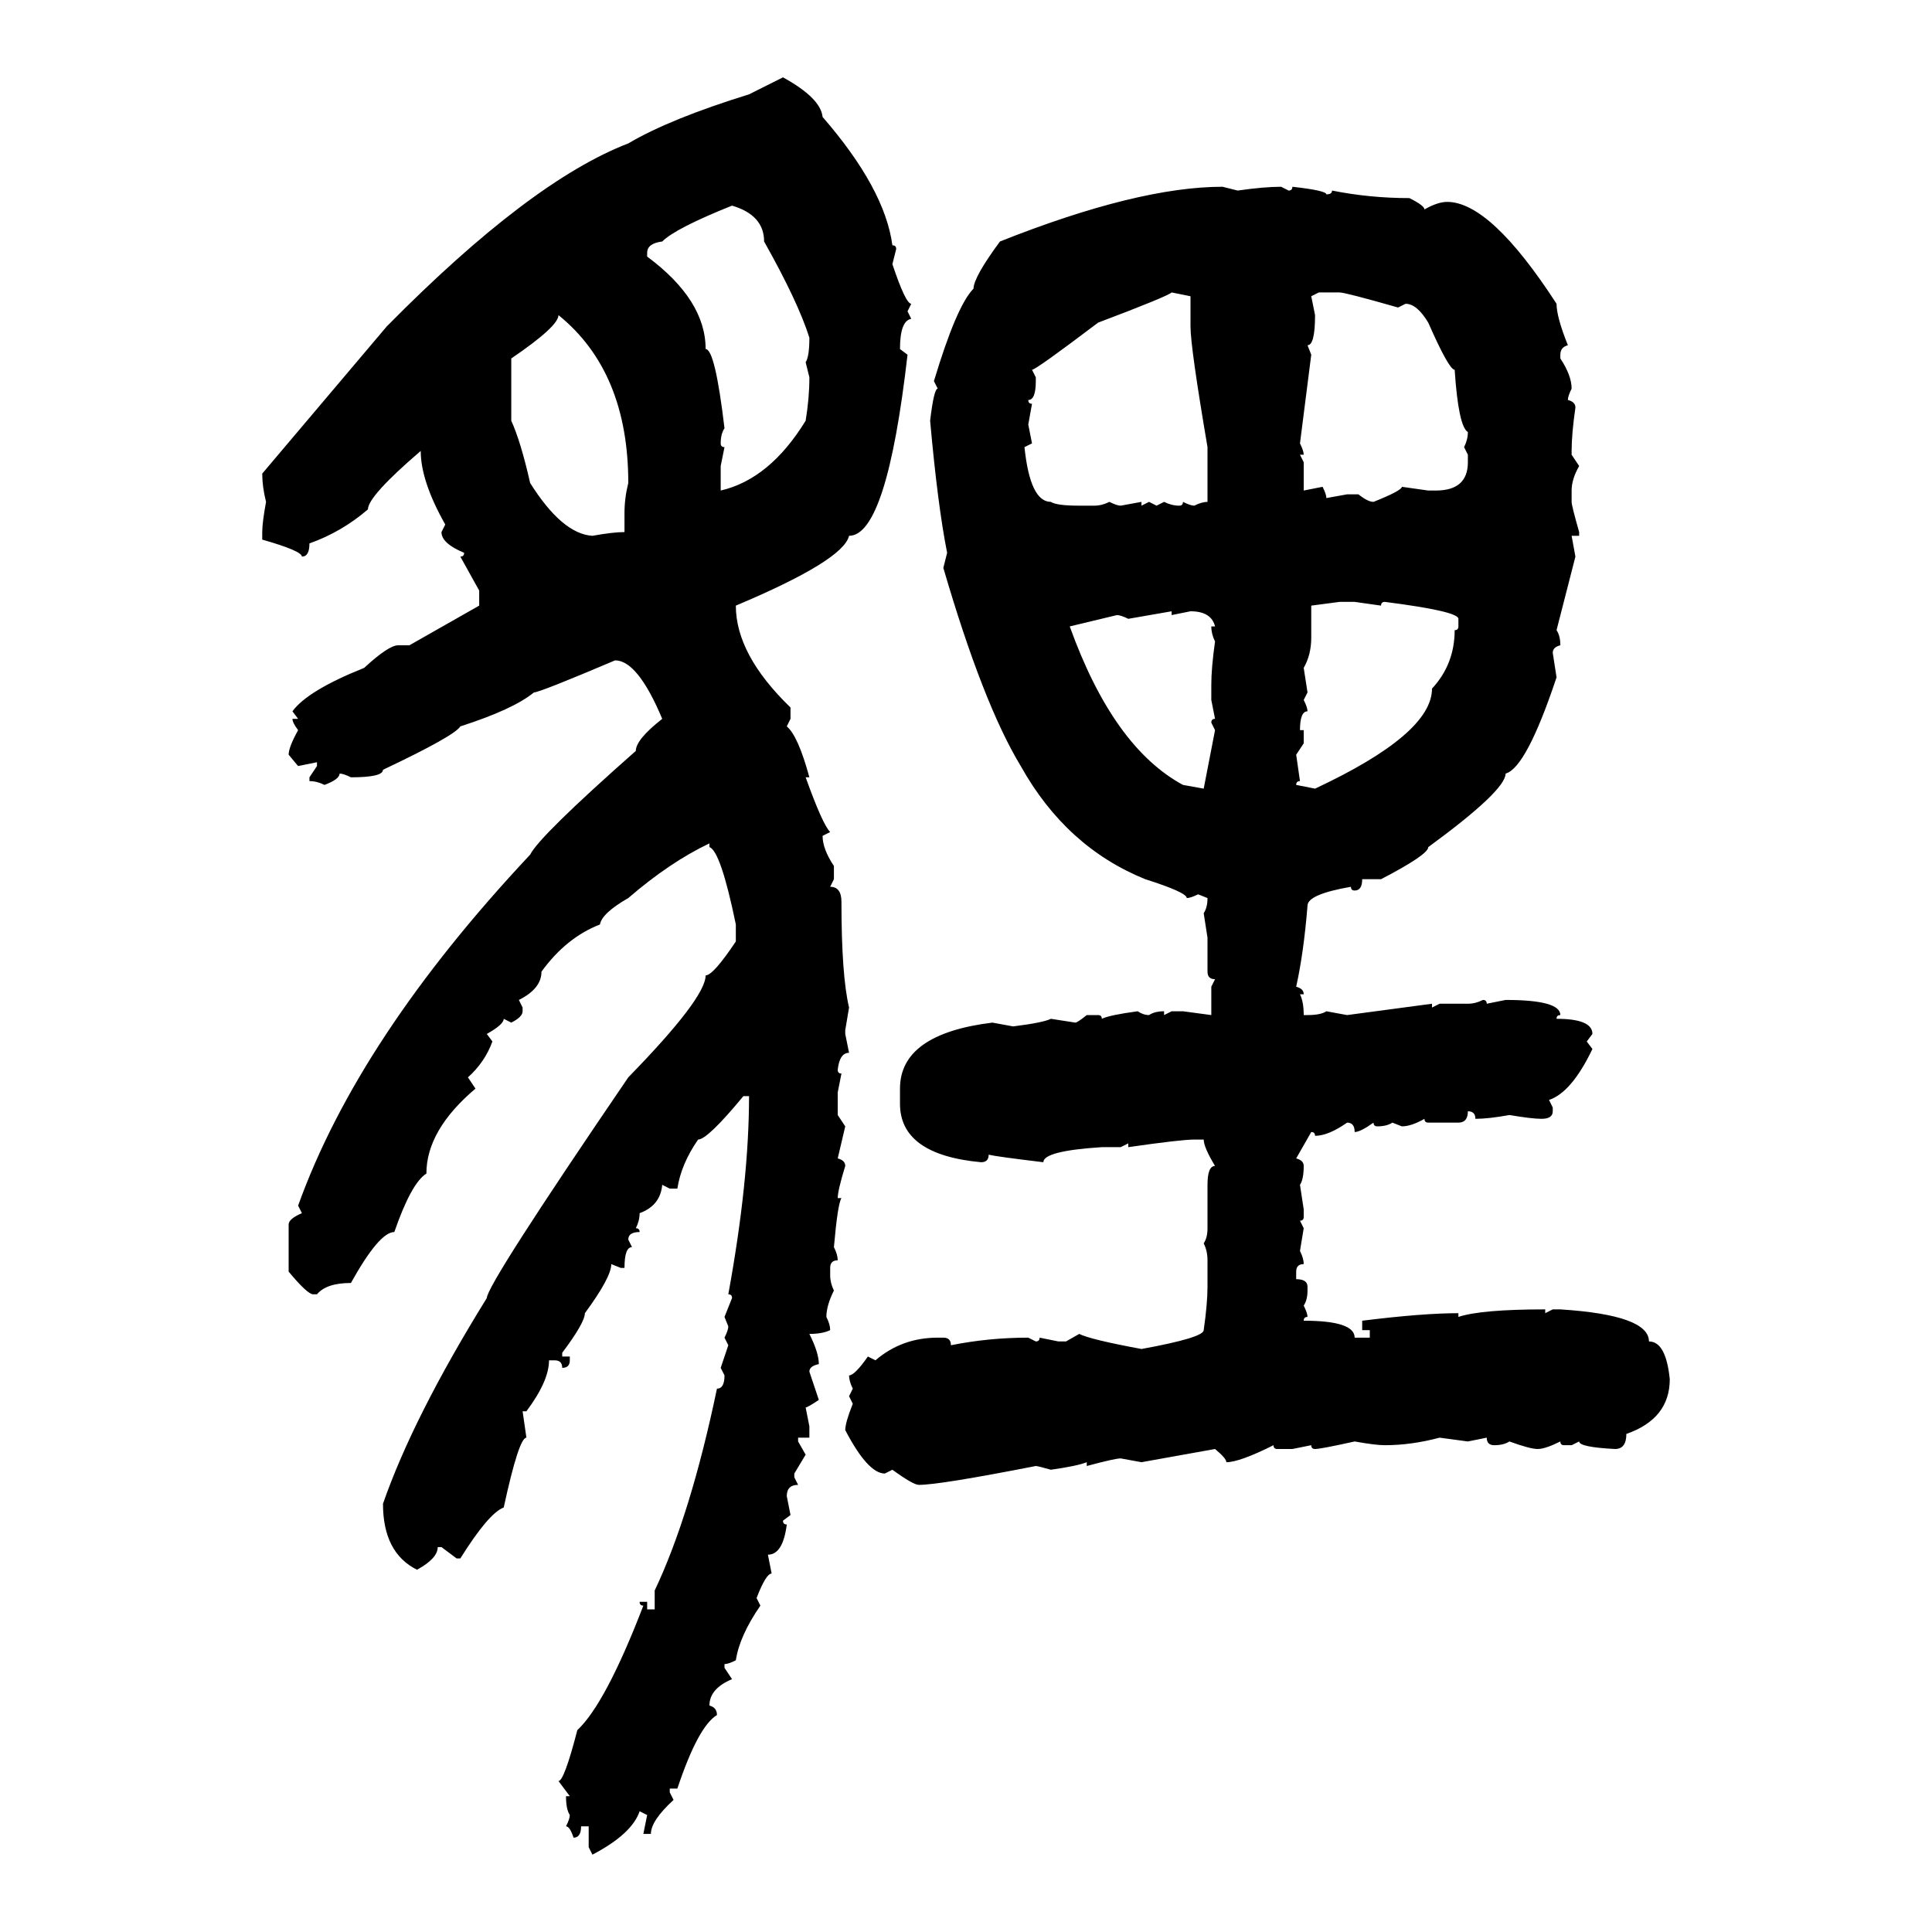 <svg xmlns="http://www.w3.org/2000/svg" xmlns:xlink="http://www.w3.org/1999/xlink" width="300" height="300"><path d="M116.31 14.65L121.58 12.01Q127.44 15.23 127.73 18.16L127.73 18.16Q137.40 29.30 138.57 38.09L138.57 38.09Q139.16 38.09 139.16 38.67L139.16 38.67L138.57 41.02Q140.63 47.17 141.50 47.17L141.50 47.17L140.92 48.34L141.50 49.51Q139.75 49.80 139.75 54.20L139.75 54.20L140.92 55.08Q137.70 83.20 131.84 83.20L131.84 83.20Q130.96 87.01 114.26 94.04L114.26 94.04Q114.26 101.66 122.75 109.86L122.75 109.86L122.75 111.62L122.17 112.79Q123.93 114.26 125.68 120.70L125.68 120.70L125.10 120.70Q127.73 128.03 128.91 129.20L128.91 129.20L127.73 129.79Q127.73 131.84 129.49 134.47L129.49 134.47L129.49 136.52L128.91 137.70Q130.66 137.70 130.66 140.04L130.66 140.04Q130.66 151.46 131.84 156.45L131.84 156.45L131.25 159.96L131.25 160.55L131.84 163.48Q130.37 163.48 130.08 166.11L130.08 166.11Q130.08 166.70 130.66 166.70L130.66 166.70L130.08 169.63L130.08 173.14L131.25 174.90L130.08 179.88Q131.25 180.18 131.25 181.05L131.25 181.05Q130.08 184.86 130.08 186.04L130.08 186.04L130.66 186.04Q130.08 186.91 129.49 193.65L129.49 193.65Q130.08 194.82 130.08 195.70L130.08 195.70Q128.91 195.70 128.91 196.88L128.91 196.88L128.91 198.05Q128.91 199.22 129.49 200.39L129.49 200.39Q128.32 202.73 128.32 204.49L128.32 204.49Q128.91 205.66 128.91 206.54L128.91 206.54Q127.73 207.13 125.68 207.13L125.68 207.13Q127.15 210.06 127.15 211.82L127.15 211.82Q125.68 212.11 125.68 212.99L125.68 212.99L127.15 217.38Q125.39 218.55 125.10 218.55L125.10 218.55L125.68 221.48L125.68 223.24L123.93 223.24L123.93 223.83L125.10 225.88L123.34 228.81L123.34 229.39L123.93 230.57Q122.17 230.57 122.17 232.32L122.17 232.32L122.75 235.25L121.58 236.13Q121.58 236.72 122.17 236.72L122.17 236.72Q121.58 241.41 119.24 241.41L119.24 241.41L119.82 244.34Q118.95 244.34 117.48 248.14L117.48 248.14L118.07 249.32Q114.84 254.00 114.26 257.81L114.26 257.81Q113.09 258.40 112.50 258.40L112.50 258.40L112.50 258.98L113.67 260.74Q110.16 262.21 110.16 264.84L110.16 264.84Q111.33 265.14 111.33 266.31L111.33 266.31Q108.40 268.07 105.18 277.73L105.18 277.73L104.00 277.73L104.00 278.32L104.59 279.49Q101.07 282.71 101.07 284.77L101.07 284.77L99.90 284.77L100.49 281.84L99.32 281.25Q98.14 284.77 91.99 287.99L91.99 287.99L91.41 286.82L91.41 283.59L90.23 283.59Q90.23 285.35 89.06 285.35L89.06 285.35Q88.48 283.59 87.89 283.59L87.89 283.59Q88.48 282.42 88.48 281.84L88.48 281.84Q87.89 280.96 87.89 278.91L87.89 278.91L88.48 278.91L86.72 276.56Q87.60 276.56 89.65 268.65L89.65 268.65Q94.04 264.55 99.90 249.32L99.90 249.32Q99.32 249.32 99.32 248.73L99.32 248.73L100.49 248.73L100.49 249.90L101.66 249.90L101.66 246.97Q107.23 235.25 111.33 215.63L111.33 215.63Q112.50 215.63 112.50 213.57L112.50 213.57L111.91 212.40L113.09 208.89L112.50 207.71Q113.09 206.54 113.09 205.96L113.09 205.96L112.50 204.49L113.67 201.56Q113.67 200.98 113.09 200.98L113.09 200.98Q116.31 183.40 116.31 170.21L116.31 170.21L115.43 170.21Q109.86 176.95 108.40 176.95L108.40 176.95Q105.76 180.76 105.18 184.57L105.18 184.57L104.00 184.57L102.83 183.98Q102.54 187.21 99.32 188.38L99.32 188.38Q99.32 189.55 98.73 190.72L98.73 190.72Q99.32 190.72 99.32 191.31L99.32 191.31Q97.56 191.31 97.56 192.48L97.56 192.48L98.14 193.65Q96.97 193.65 96.97 196.88L96.97 196.88L96.39 196.88L94.92 196.29Q94.92 198.34 90.82 203.91L90.82 203.91Q90.82 205.37 87.30 210.06L87.30 210.06L87.30 210.64L88.48 210.64L88.48 211.23Q88.48 212.40 87.30 212.40L87.30 212.40Q87.30 211.23 86.13 211.23L86.13 211.23L85.25 211.23Q85.25 214.45 81.74 219.14L81.74 219.14L81.15 219.14L81.74 223.24Q80.57 223.24 78.22 234.08L78.22 234.08Q75.88 234.96 71.48 241.99L71.48 241.99L70.90 241.99L68.55 240.23L67.97 240.23Q67.97 241.99 64.75 243.75L64.75 243.75Q59.47 241.11 59.47 233.50L59.47 233.50Q64.16 220.02 75.59 201.56L75.59 201.56Q75.59 199.51 97.56 167.29L97.56 167.29Q109.57 154.98 109.57 151.46L109.57 151.46Q110.74 151.46 114.26 146.19L114.26 146.19L114.26 143.55Q111.91 132.13 110.16 131.54L110.16 131.54L110.16 130.96Q104.00 133.89 97.56 139.45L97.56 139.45Q93.46 141.80 93.16 143.55L93.16 143.55Q87.89 145.61 84.08 150.88L84.08 150.88Q84.08 153.52 80.57 155.27L80.57 155.27L81.15 156.45L81.15 157.03Q81.15 157.91 79.39 158.79L79.39 158.79L78.22 158.20Q78.22 159.08 75.59 160.55L75.59 160.55L76.46 161.72Q75.29 164.94 72.66 167.29L72.66 167.29L73.83 169.04Q66.21 175.49 66.21 182.23L66.21 182.23Q63.87 183.69 61.23 191.31L61.23 191.31Q58.89 191.31 54.49 199.22L54.49 199.22Q50.68 199.22 49.22 200.98L49.22 200.98L48.63 200.98Q47.75 200.98 44.82 197.46L44.82 197.46L44.82 190.14Q44.82 189.26 46.88 188.38L46.88 188.38L46.29 187.21Q55.66 161.13 82.32 132.71L82.32 132.71Q83.79 129.79 98.73 116.60L98.73 116.60Q98.73 114.84 102.83 111.62L102.83 111.62Q99.02 102.54 95.51 102.54L95.51 102.54Q83.79 107.52 82.91 107.52L82.91 107.52Q79.69 110.16 71.48 112.79L71.48 112.79Q70.61 114.26 59.47 119.53L59.47 119.53Q59.47 120.70 54.49 120.70L54.49 120.70Q53.32 120.12 52.73 120.12L52.73 120.12Q52.73 121.00 50.39 121.88L50.39 121.88Q49.22 121.29 48.05 121.29L48.05 121.29L48.05 120.70L49.22 118.95L49.22 118.36L46.29 118.95L44.82 117.19Q44.82 116.02 46.29 113.38L46.29 113.38Q45.41 112.21 45.41 111.62L45.41 111.62L46.29 111.62L45.41 110.45Q47.75 107.23 56.54 103.71L56.54 103.71Q60.35 100.20 61.82 100.20L61.82 100.20L63.57 100.20L74.41 94.04L74.41 91.70L71.48 86.43Q72.07 86.43 72.07 85.84L72.07 85.84Q68.55 84.38 68.55 82.62L68.55 82.62L69.14 81.45Q65.33 74.71 65.33 70.02L65.33 70.02Q57.13 77.05 57.13 79.10L57.13 79.10Q53.03 82.62 48.05 84.38L48.05 84.38Q48.05 86.43 46.88 86.43L46.88 86.43Q46.88 85.55 40.72 83.79L40.72 83.79L40.72 82.62Q40.72 81.15 41.31 77.93L41.31 77.93Q40.72 75.59 40.72 73.54L40.72 73.54L60.06 50.68Q82.32 28.13 97.56 22.27L97.56 22.27Q104.00 18.46 116.31 14.65L116.31 14.65ZM189.84 29.00L189.84 29.00L192.19 29.59Q196.29 29.00 198.93 29.00L198.93 29.00L200.10 29.59Q200.68 29.59 200.68 29.00L200.68 29.00Q205.96 29.59 205.96 30.18L205.96 30.18Q206.84 30.18 206.84 29.59L206.84 29.59Q212.70 30.76 218.85 30.76L218.85 30.76Q221.19 31.93 221.19 32.52L221.19 32.52Q223.24 31.35 224.71 31.35L224.71 31.35Q231.45 31.35 241.70 47.17L241.70 47.17Q241.70 49.22 243.46 53.61L243.46 53.61Q242.29 53.91 242.29 55.08L242.29 55.08L242.29 55.66Q244.04 58.30 244.04 60.35L244.04 60.35Q243.46 61.52 243.46 62.11L243.46 62.11Q244.63 62.40 244.63 63.28L244.63 63.28Q244.04 67.38 244.04 70.02L244.04 70.02L244.04 70.61L245.21 72.36Q244.04 74.41 244.04 76.17L244.04 76.17L244.04 77.93Q244.04 78.52 245.21 82.62L245.21 82.62L245.21 83.20L244.04 83.20L244.63 86.43L241.70 97.85Q242.29 98.73 242.29 100.20L242.29 100.20Q241.11 100.49 241.11 101.37L241.11 101.37L241.70 105.18Q237.01 119.24 233.79 120.12L233.79 120.12Q233.79 122.75 221.78 131.54L221.78 131.54Q221.78 132.71 214.45 136.52L214.45 136.52L211.52 136.52Q211.52 138.28 210.35 138.28L210.35 138.28Q209.77 138.28 209.77 137.70L209.77 137.70Q203.03 138.87 203.03 140.63L203.03 140.63Q202.44 147.95 201.27 153.22L201.27 153.22Q202.44 153.52 202.44 154.39L202.44 154.39L201.86 154.39Q202.44 155.57 202.44 157.62L202.44 157.62L203.03 157.62Q205.08 157.62 205.96 157.03L205.96 157.03L209.18 157.62L222.36 155.86L222.36 156.45L223.54 155.86L227.93 155.86Q229.10 155.86 230.27 155.27L230.27 155.27Q230.86 155.27 230.86 155.86L230.86 155.86L233.79 155.27Q242.29 155.27 242.29 157.62L242.29 157.62Q241.70 157.62 241.70 158.20L241.70 158.20Q247.27 158.20 247.27 160.55L247.27 160.55L246.39 161.72L247.27 162.89Q244.04 169.63 240.53 170.80L240.53 170.80L241.11 171.97L241.11 172.56Q241.11 173.73 239.36 173.73L239.36 173.73Q237.89 173.73 234.38 173.14L234.38 173.14Q231.15 173.73 229.10 173.73L229.10 173.73Q229.10 172.56 227.93 172.56L227.93 172.56Q227.93 174.32 226.46 174.32L226.46 174.32L221.78 174.32Q221.19 174.32 221.19 173.73L221.19 173.73Q219.14 174.90 217.68 174.90L217.68 174.90L216.21 174.32Q215.33 174.90 213.87 174.90L213.87 174.90Q213.28 174.90 213.28 174.32L213.28 174.32Q211.23 175.78 210.35 175.78L210.35 175.78Q210.35 174.32 209.18 174.32L209.18 174.32Q206.25 176.37 204.20 176.37L204.20 176.37Q204.20 175.78 203.61 175.78L203.61 175.78L201.27 179.88Q202.44 180.18 202.44 181.05L202.44 181.05Q202.44 183.11 201.86 183.98L201.86 183.98L202.44 187.79L202.44 188.96Q202.44 189.55 201.86 189.55L201.86 189.55L202.44 190.72L201.86 194.24Q202.44 195.41 202.44 196.29L202.44 196.29Q201.27 196.29 201.27 197.46L201.27 197.46L201.27 198.63Q203.03 198.63 203.03 199.80L203.03 199.80L203.03 200.39Q203.03 201.86 202.44 202.73L202.44 202.73Q203.03 203.91 203.03 204.49L203.03 204.49Q202.44 204.49 202.44 205.08L202.44 205.08Q210.35 205.08 210.35 207.71L210.35 207.71L212.70 207.71L212.70 206.54L211.52 206.54L211.52 205.08Q220.90 203.91 226.46 203.91L226.46 203.91L226.46 204.49Q229.98 203.32 239.94 203.32L239.94 203.32L239.94 203.91L241.11 203.32L242.29 203.32Q256.05 204.20 256.05 208.30L256.05 208.30Q258.69 208.30 259.28 214.16L259.28 214.16Q259.28 220.31 252.54 222.66L252.54 222.66Q252.54 225 250.78 225L250.78 225Q245.21 224.71 245.21 223.83L245.21 223.83L244.04 224.41L242.87 224.41Q242.29 224.41 242.29 223.83L242.29 223.83Q239.94 225 238.77 225L238.77 225Q237.60 225 234.38 223.83L234.38 223.83Q233.50 224.41 232.03 224.41L232.03 224.41Q230.86 224.41 230.86 223.24L230.86 223.24L227.93 223.83L223.54 223.24Q219.14 224.41 215.04 224.41L215.04 224.41Q213.57 224.41 210.35 223.83L210.35 223.83Q205.08 225 204.20 225L204.20 225Q203.61 225 203.61 224.41L203.61 224.41L200.68 225L198.34 225Q197.75 225 197.75 224.41L197.75 224.41Q192.48 227.05 190.43 227.05L190.43 227.05Q190.43 226.46 188.67 225L188.67 225L177.25 227.05L174.02 226.46Q173.14 226.46 168.75 227.64L168.75 227.64L168.75 227.05Q167.29 227.64 163.18 228.22L163.18 228.22Q161.13 227.64 160.84 227.64L160.84 227.64Q145.90 230.57 142.68 230.57L142.68 230.57Q141.80 230.57 138.57 228.22L138.57 228.22L137.40 228.81Q134.77 228.81 131.25 222.07L131.25 222.07Q131.25 220.90 132.42 217.97L132.42 217.97L131.84 216.80L132.42 215.63Q131.84 214.45 131.84 213.57L131.84 213.57Q132.71 213.57 134.77 210.64L134.77 210.64L135.94 211.23Q140.04 207.71 145.61 207.71L145.61 207.71L146.48 207.71Q147.66 207.71 147.66 208.89L147.66 208.89Q153.52 207.71 159.67 207.71L159.67 207.71L160.84 208.30Q161.43 208.30 161.43 207.71L161.43 207.71L164.36 208.30L165.53 208.30L167.58 207.13Q169.34 208.01 177.25 209.47L177.25 209.47Q186.91 207.71 186.91 206.54L186.91 206.54Q187.50 202.44 187.50 199.80L187.50 199.80L187.50 195.70Q187.50 194.24 186.91 193.07L186.91 193.07Q187.50 192.19 187.50 190.72L187.50 190.72L187.50 183.98Q187.50 181.05 188.67 181.05L188.67 181.05Q186.91 178.13 186.91 176.95L186.91 176.95L185.45 176.95Q183.40 176.95 175.20 178.13L175.20 178.13L175.20 177.54L174.02 178.13L171.09 178.13Q162.01 178.71 162.01 180.47L162.01 180.47Q154.69 179.59 153.52 179.30L153.52 179.30Q153.52 180.47 152.34 180.47L152.34 180.47Q139.75 179.30 139.75 171.39L139.75 171.39L139.75 169.04Q139.75 160.55 154.10 158.79L154.10 158.79L157.32 159.38Q162.01 158.79 163.18 158.20L163.18 158.20L166.99 158.79Q167.29 158.79 168.75 157.62L168.75 157.62L170.51 157.62Q171.09 157.62 171.09 158.20L171.09 158.20Q172.27 157.62 176.66 157.03L176.66 157.03Q177.54 157.62 178.42 157.62L178.42 157.62Q179.30 157.03 180.76 157.03L180.76 157.03L180.76 157.62L181.93 157.03L183.69 157.03L188.09 157.62L188.09 153.22L188.67 152.05Q187.50 152.05 187.50 150.88L187.50 150.88L187.50 145.61L186.91 141.80Q187.50 140.92 187.50 139.45L187.50 139.45L186.04 138.87Q184.86 139.45 184.28 139.45L184.28 139.45Q184.28 138.57 177.83 136.52L177.83 136.52Q165.53 131.54 158.50 118.95L158.50 118.95Q152.64 109.28 146.48 88.18L146.48 88.18L147.07 85.84Q145.61 78.52 144.43 65.33L144.43 65.33Q145.02 60.35 145.61 60.35L145.61 60.35L145.02 59.18Q148.54 47.46 151.17 44.82L151.17 44.82Q151.17 43.07 155.27 37.50L155.27 37.50Q176.66 29.00 189.84 29.00ZM100.49 39.26L100.49 39.26L100.49 39.84Q109.57 46.58 109.57 54.20L109.57 54.20Q111.04 54.20 112.50 66.50L112.50 66.50Q111.91 67.38 111.91 68.85L111.91 68.85Q111.91 69.43 112.50 69.43L112.50 69.43L111.91 72.36L111.91 76.17Q119.53 74.41 125.10 65.33L125.10 65.33Q125.68 61.82 125.68 58.59L125.68 58.59L125.10 56.25Q125.68 55.37 125.68 52.44L125.68 52.44Q123.93 46.88 118.65 37.50L118.65 37.50Q118.65 33.40 113.67 31.93L113.67 31.93Q104.88 35.45 102.83 37.50L102.83 37.50Q100.49 37.79 100.49 39.26ZM184.86 46.00L181.93 45.41Q181.35 46.00 170.51 50.10L170.51 50.10Q160.84 57.42 160.25 57.42L160.25 57.42L160.84 58.59L160.84 59.18Q160.84 62.11 159.67 62.11L159.67 62.11Q159.67 62.70 160.25 62.70L160.25 62.70L159.67 65.92L160.25 68.85L159.08 69.43Q159.96 77.93 163.18 77.93L163.18 77.93Q164.06 78.52 167.58 78.52L167.58 78.52L169.92 78.52Q171.09 78.52 172.27 77.93L172.27 77.93Q173.44 78.52 174.02 78.52L174.02 78.52L177.25 77.93L177.25 78.52L178.42 77.93L179.59 78.52L180.76 77.93Q181.93 78.52 183.11 78.52L183.11 78.52Q183.69 78.52 183.69 77.93L183.69 77.93Q184.86 78.52 185.45 78.52L185.45 78.52Q186.62 77.93 187.50 77.93L187.50 77.93L187.50 69.43Q184.86 53.91 184.86 50.68L184.86 50.68L184.86 46.00ZM204.79 45.41L203.61 46.00L204.20 48.93Q204.20 53.61 203.03 53.61L203.03 53.61L203.61 55.08L201.86 68.85Q202.44 70.02 202.44 70.61L202.44 70.61L201.86 70.61L202.44 71.78L202.44 76.17L205.37 75.59Q205.96 76.76 205.96 77.34L205.96 77.34L209.18 76.76L210.94 76.76Q212.40 77.93 213.28 77.93L213.28 77.93Q217.68 76.17 217.68 75.59L217.68 75.59L221.78 76.17L222.95 76.17Q227.93 76.17 227.93 71.78L227.93 71.78L227.93 70.61L227.34 69.43Q227.93 68.26 227.93 67.09L227.93 67.09Q226.46 66.21 225.88 57.42L225.88 57.42Q225 57.42 221.78 50.10L221.78 50.10Q220.02 47.17 218.26 47.17L218.26 47.17L217.09 47.75Q208.89 45.41 208.01 45.41L208.01 45.41L204.79 45.41ZM86.72 48.93L86.72 48.93Q86.72 50.68 79.39 55.66L79.39 55.66L79.39 65.33Q80.86 68.55 82.32 75L82.32 75Q87.30 82.91 91.99 83.20L91.99 83.20Q95.21 82.62 96.97 82.62L96.97 82.62L96.97 79.69Q96.97 77.34 97.56 75L97.56 75Q97.56 57.71 86.72 48.93ZM208.01 93.46L203.61 94.04L203.61 99.02Q203.61 101.66 202.44 103.71L202.44 103.71L203.03 107.52L202.44 108.69Q203.03 109.86 203.03 110.45L203.03 110.45Q201.86 110.45 201.86 113.38L201.86 113.38L202.44 113.38L202.44 115.43L201.27 117.19L201.86 121.29Q201.27 121.29 201.27 121.88L201.27 121.88L204.20 122.46Q222.36 113.96 222.36 106.93L222.36 106.93Q225.88 103.13 225.88 97.85L225.88 97.85Q226.46 97.85 226.46 97.27L226.46 97.27L226.46 96.09Q226.46 94.92 215.04 93.46L215.04 93.46Q214.45 93.46 214.45 94.04L214.45 94.04L210.35 93.46L208.01 93.46ZM181.93 94.92L175.20 96.09Q174.02 95.51 173.44 95.51L173.44 95.51L166.11 97.27Q172.85 116.02 183.69 121.88L183.69 121.88L186.91 122.46L188.67 113.38L188.09 112.21Q188.09 111.62 188.67 111.62L188.67 111.62L188.09 108.69L188.09 106.35Q188.09 103.71 188.67 99.61L188.67 99.61Q188.09 98.44 188.09 97.27L188.09 97.27L188.67 97.27Q188.09 94.92 184.86 94.92L184.86 94.92L181.93 95.51L181.93 94.92Z"/></svg>